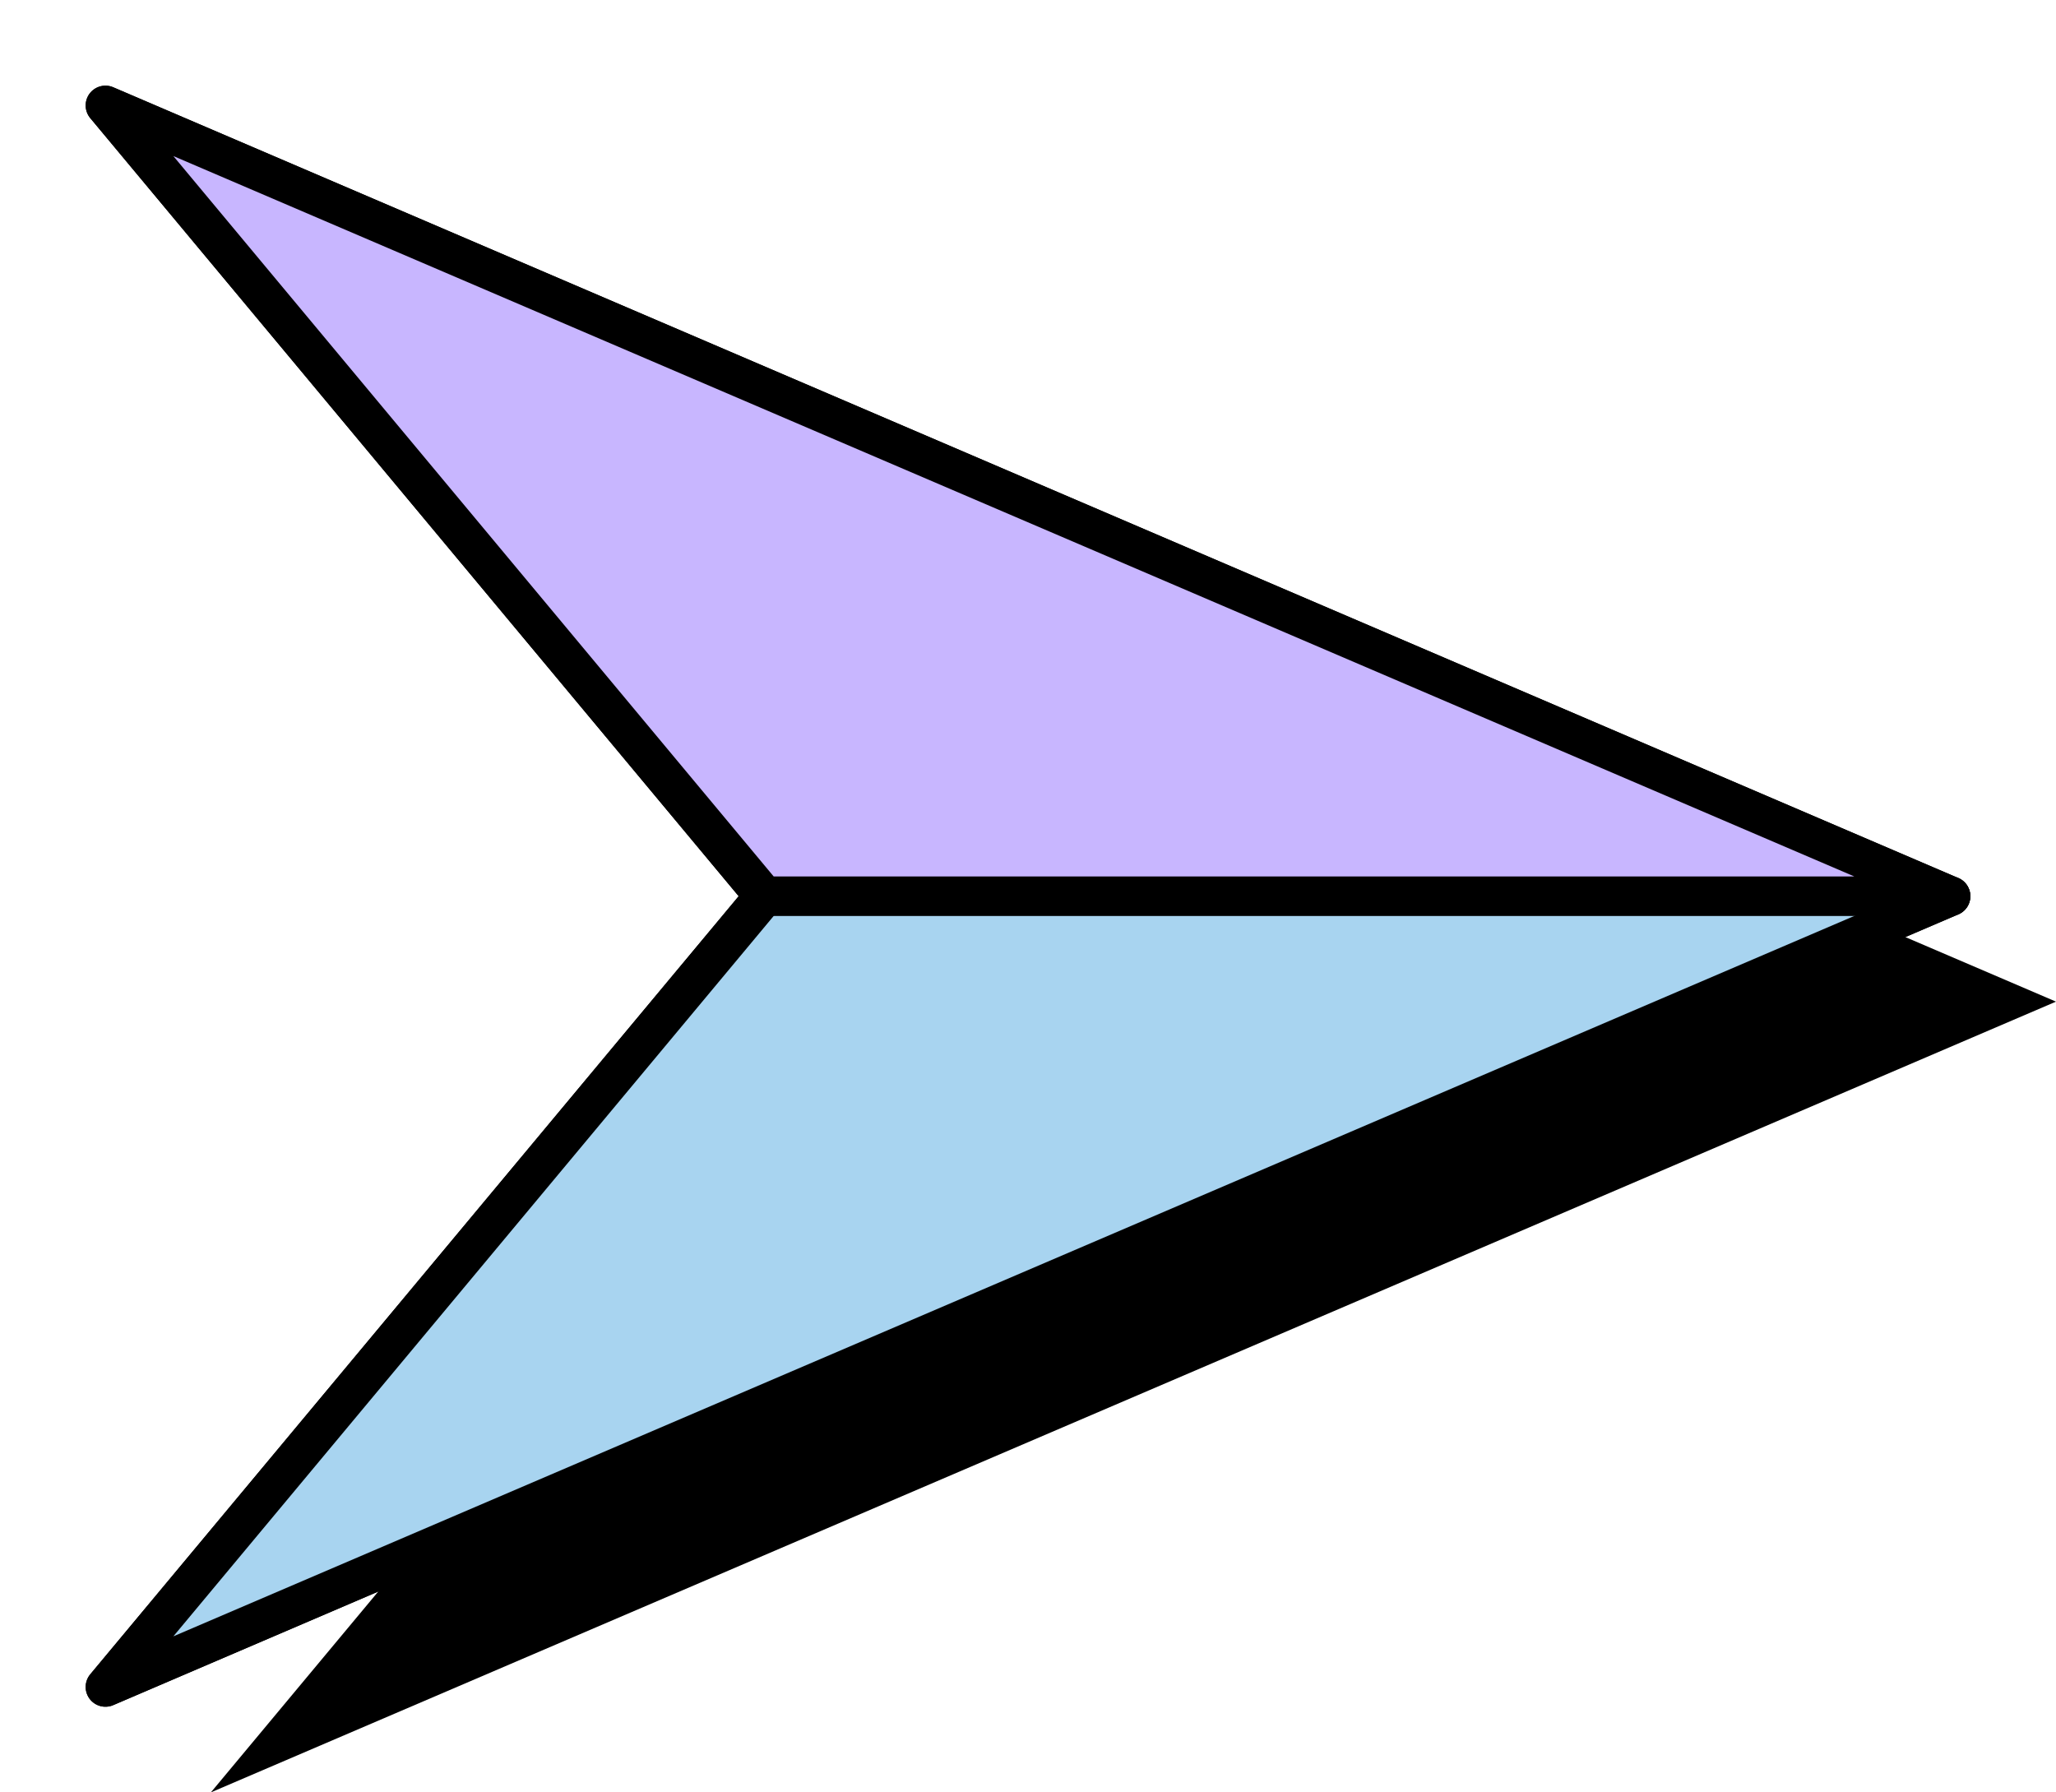 <svg xmlns="http://www.w3.org/2000/svg" version="1.1" xmlns:xlink="http://www.w3.org/1999/xlink" width="156" height="136"><svg width="156" height="136" viewBox="0 -8 156 136" fill="none" xmlns="http://www.w3.org/2000/svg">
  <!-- Shadow - offset copy of main body -->
  <path d="M16 8 L156 68 L16 128 L66 68 Z" fill="#000"></path>
  <!-- Bottom wing -->
  <path d="M8 120 L58 60 L148 60 Z" fill="#b8e5b0" stroke="#000" stroke-width="3" stroke-linejoin="round"></path>
  <!-- Main body -->
  <path d="M8 0 L148 60 L8 120 L58 60 Z" fill="#a8d4f0" stroke="#000" stroke-width="3" stroke-linejoin="round"></path>
  <!-- Top wing -->
  <path d="M8 0 L148 60 L58 60 Z" fill="#c8b6ff" stroke="#000" stroke-width="3" stroke-linejoin="round"></path>
  <!-- Center fold lines -->
  <path d="M8 0 L58 60 M8 120 L58 60" stroke="#000" stroke-width="2"></path>
</svg><style>@media (prefers-color-scheme: light) { :root { filter: none; } }
@media (prefers-color-scheme: dark) { :root { filter: none; } }
</style></svg>